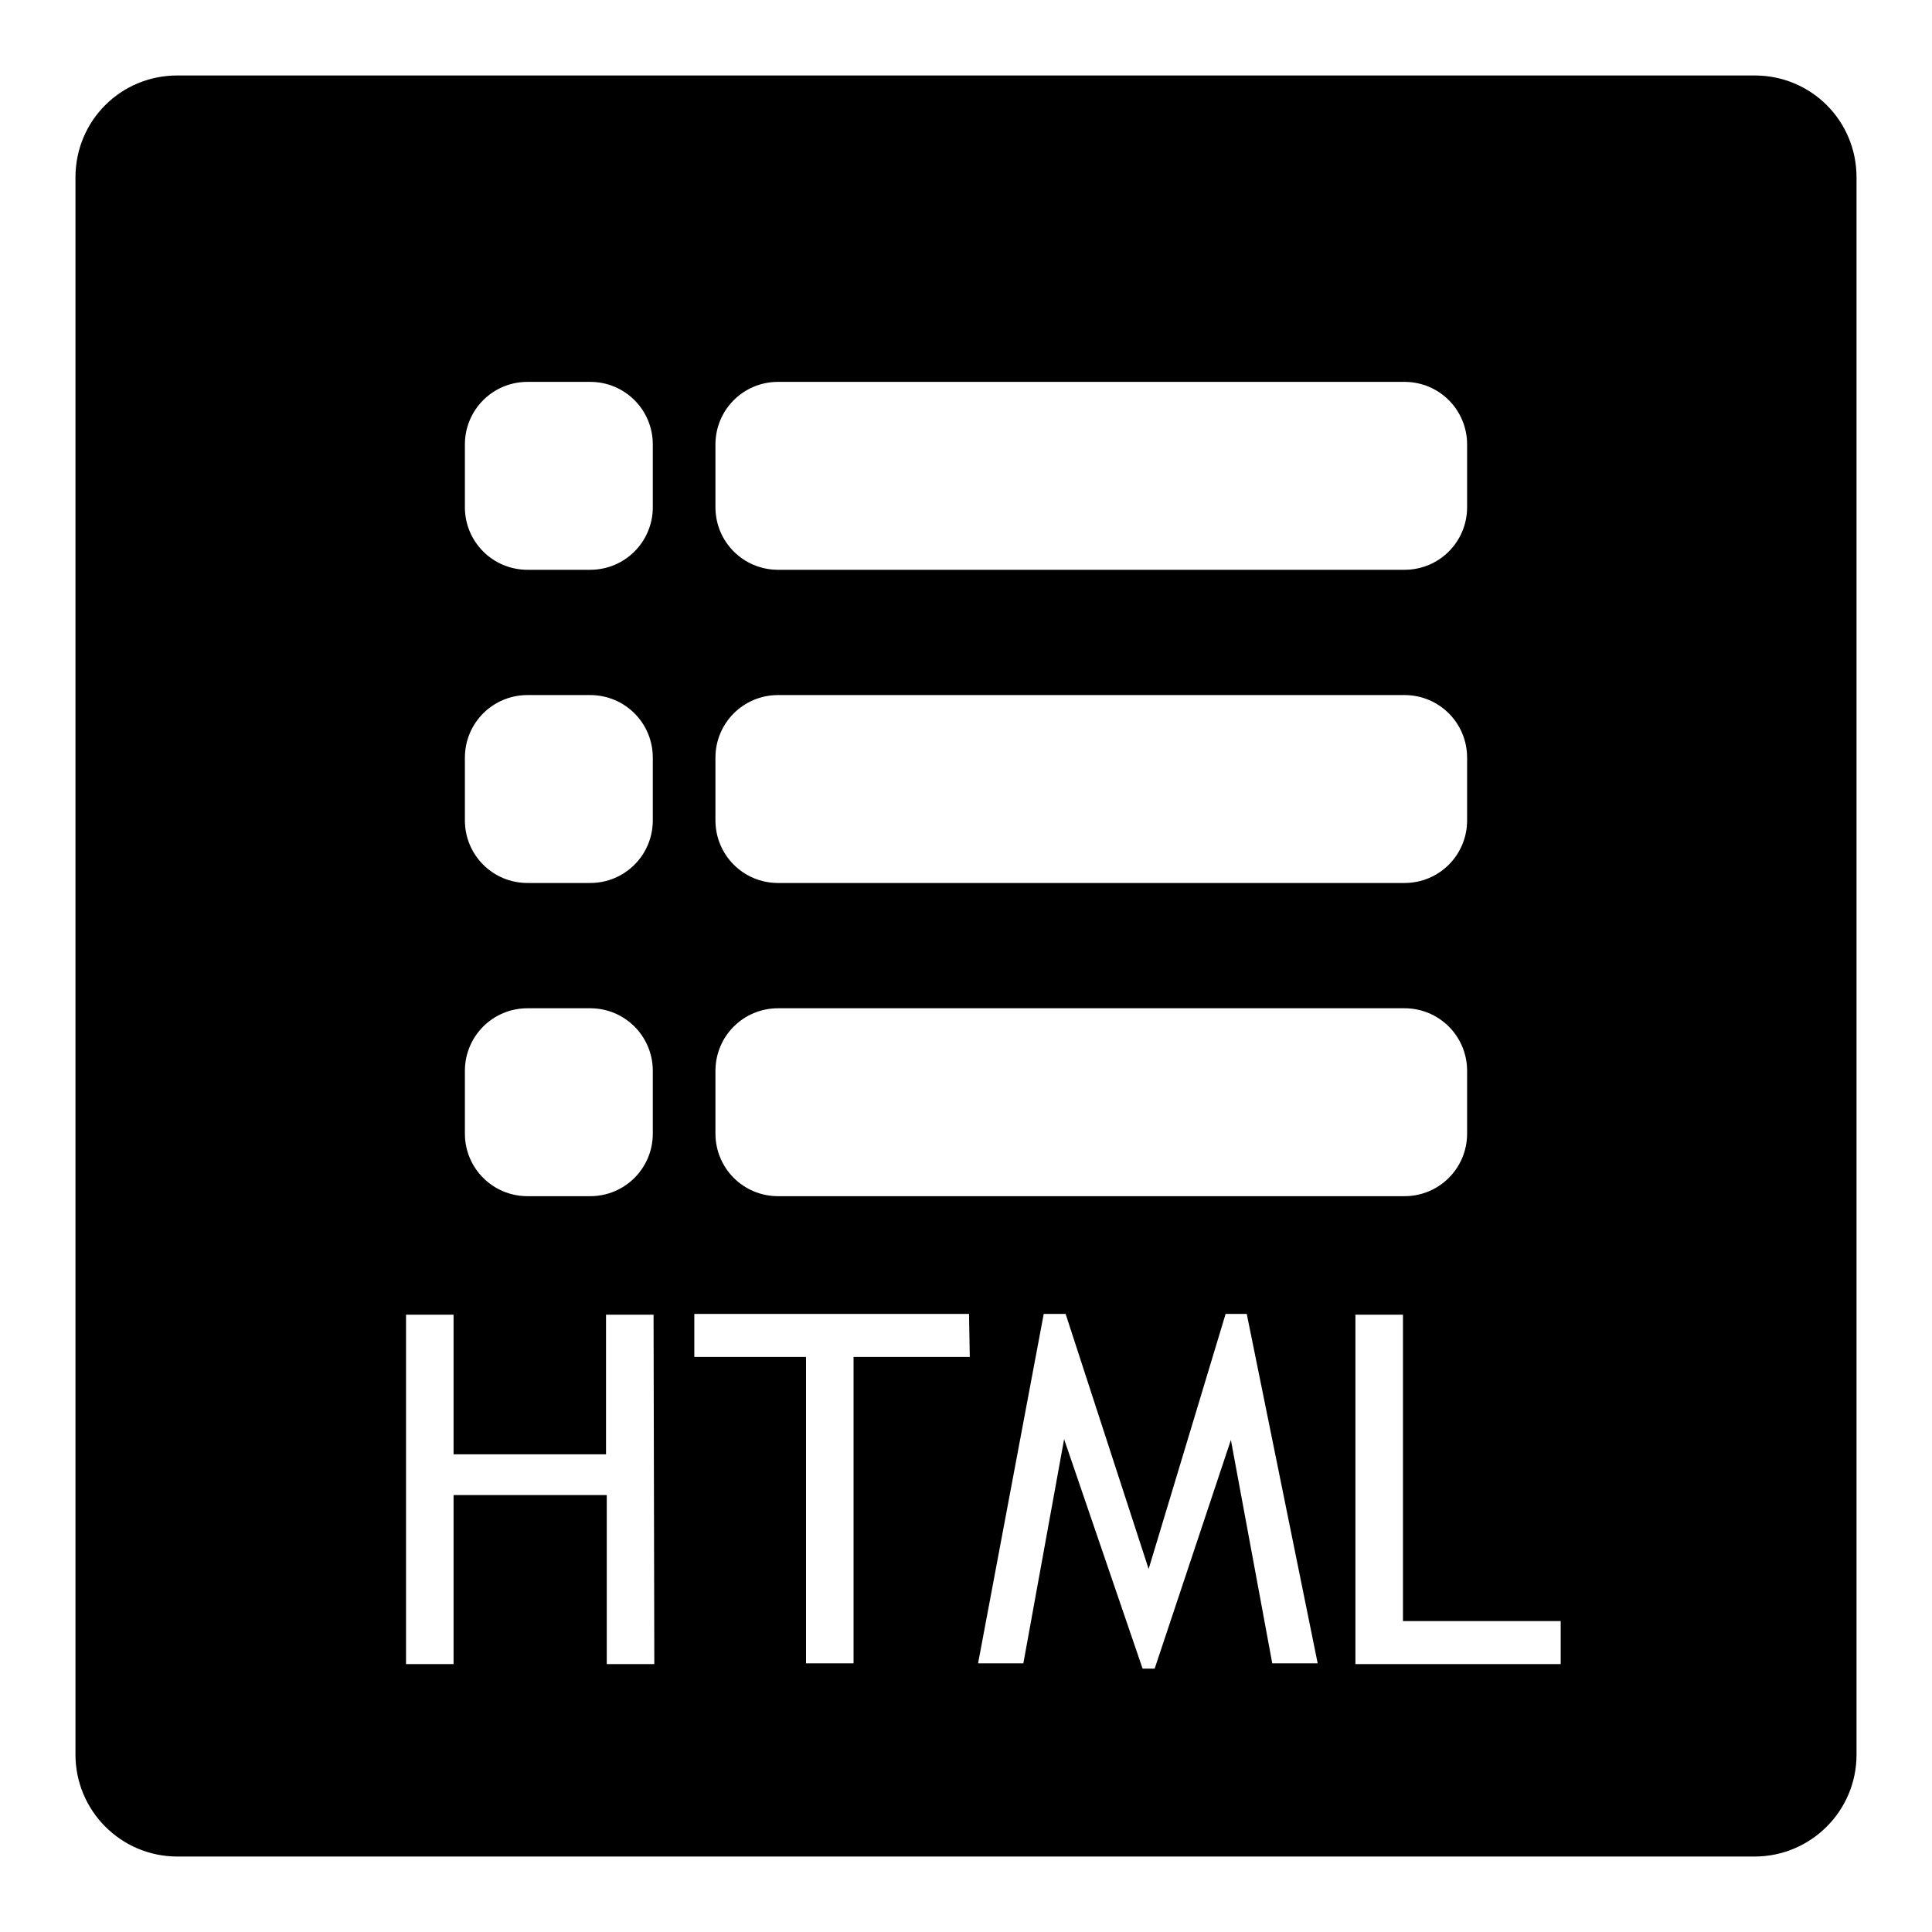 <?xml version="1.0" encoding="utf-8"?>
<!-- Svg Vector Icons : http://www.onlinewebfonts.com/icon -->
<!DOCTYPE svg PUBLIC "-//W3C//DTD SVG 1.1//EN" "http://www.w3.org/Graphics/SVG/1.1/DTD/svg11.dtd">
<svg version="1.1" xmlns="http://www.w3.org/2000/svg" xmlns:xlink="http://www.w3.org/1999/xlink" x="0px" y="0px" viewBox="0 0 256 256" enable-background="new 0 0 256 256" xml:space="preserve">
<g><g><path fill="#000000" d="M232.5,10h-209C16,10,10,16,10,23.5v209c0,7.4,6,13.5,13.5,13.5h209c7.4,0,13.5-6,13.5-13.5v-209C246,16,240,10,232.5,10z M94.8,58.9c0-4.6,3.7-8.3,8.3-8.3h83c4.6,0,8.3,3.7,8.3,8.3v8.3c0,4.6-3.7,8.3-8.3,8.3h-83c-4.6,0-8.3-3.7-8.3-8.3L94.8,58.9L94.8,58.9z M94.8,100.4c0-4.6,3.7-8.3,8.3-8.3h83c4.6,0,8.3,3.7,8.3,8.3v8.3c0,4.6-3.7,8.3-8.3,8.3h-83c-4.6,0-8.3-3.7-8.3-8.3L94.8,100.4L94.8,100.4z M94.8,141.9c0-4.6,3.7-8.3,8.3-8.3h83c4.6,0,8.3,3.7,8.3,8.3v8.3c0,4.6-3.7,8.3-8.3,8.3h-83c-4.6,0-8.3-3.7-8.3-8.3L94.8,141.9L94.8,141.9z M61.6,58.9c0-4.6,3.7-8.3,8.3-8.3h8.3c4.6,0,8.3,3.7,8.3,8.3v8.3c0,4.6-3.7,8.3-8.3,8.3h-8.3c-4.6,0-8.3-3.7-8.3-8.3V58.9z M61.6,100.4c0-4.6,3.7-8.3,8.3-8.3h8.3c4.6,0,8.3,3.7,8.3,8.3v8.3c0,4.6-3.7,8.3-8.3,8.3h-8.3c-4.6,0-8.3-3.7-8.3-8.3V100.4z M61.6,141.9c0-4.6,3.7-8.3,8.3-8.3h8.3c4.6,0,8.3,3.7,8.3,8.3v8.3c0,4.6-3.7,8.3-8.3,8.3h-8.3c-4.6,0-8.3-3.7-8.3-8.3V141.9z M86.7,220.5h-6.3v-22.4H60.1v22.4h-6.3v-46.3h6.3v18.5h20.2v-18.5h6.3L86.7,220.5L86.7,220.5z M128.5,179.8h-15.4v40.6h-6.3v-40.6H92v-5.7h36.4L128.5,179.8L128.5,179.8z M168.6,220.5l-5.5-29.7L153,221.1h-1.6L141,190.7l-5.4,29.7h-6l8.7-46.3h2.9l11,33.8l10.2-33.8h2.8l9.4,46.3H168.6z M206.9,220.5h-27.3v-46.3h6.3v40.6h20.9V220.5z"/></g></g>
</svg>